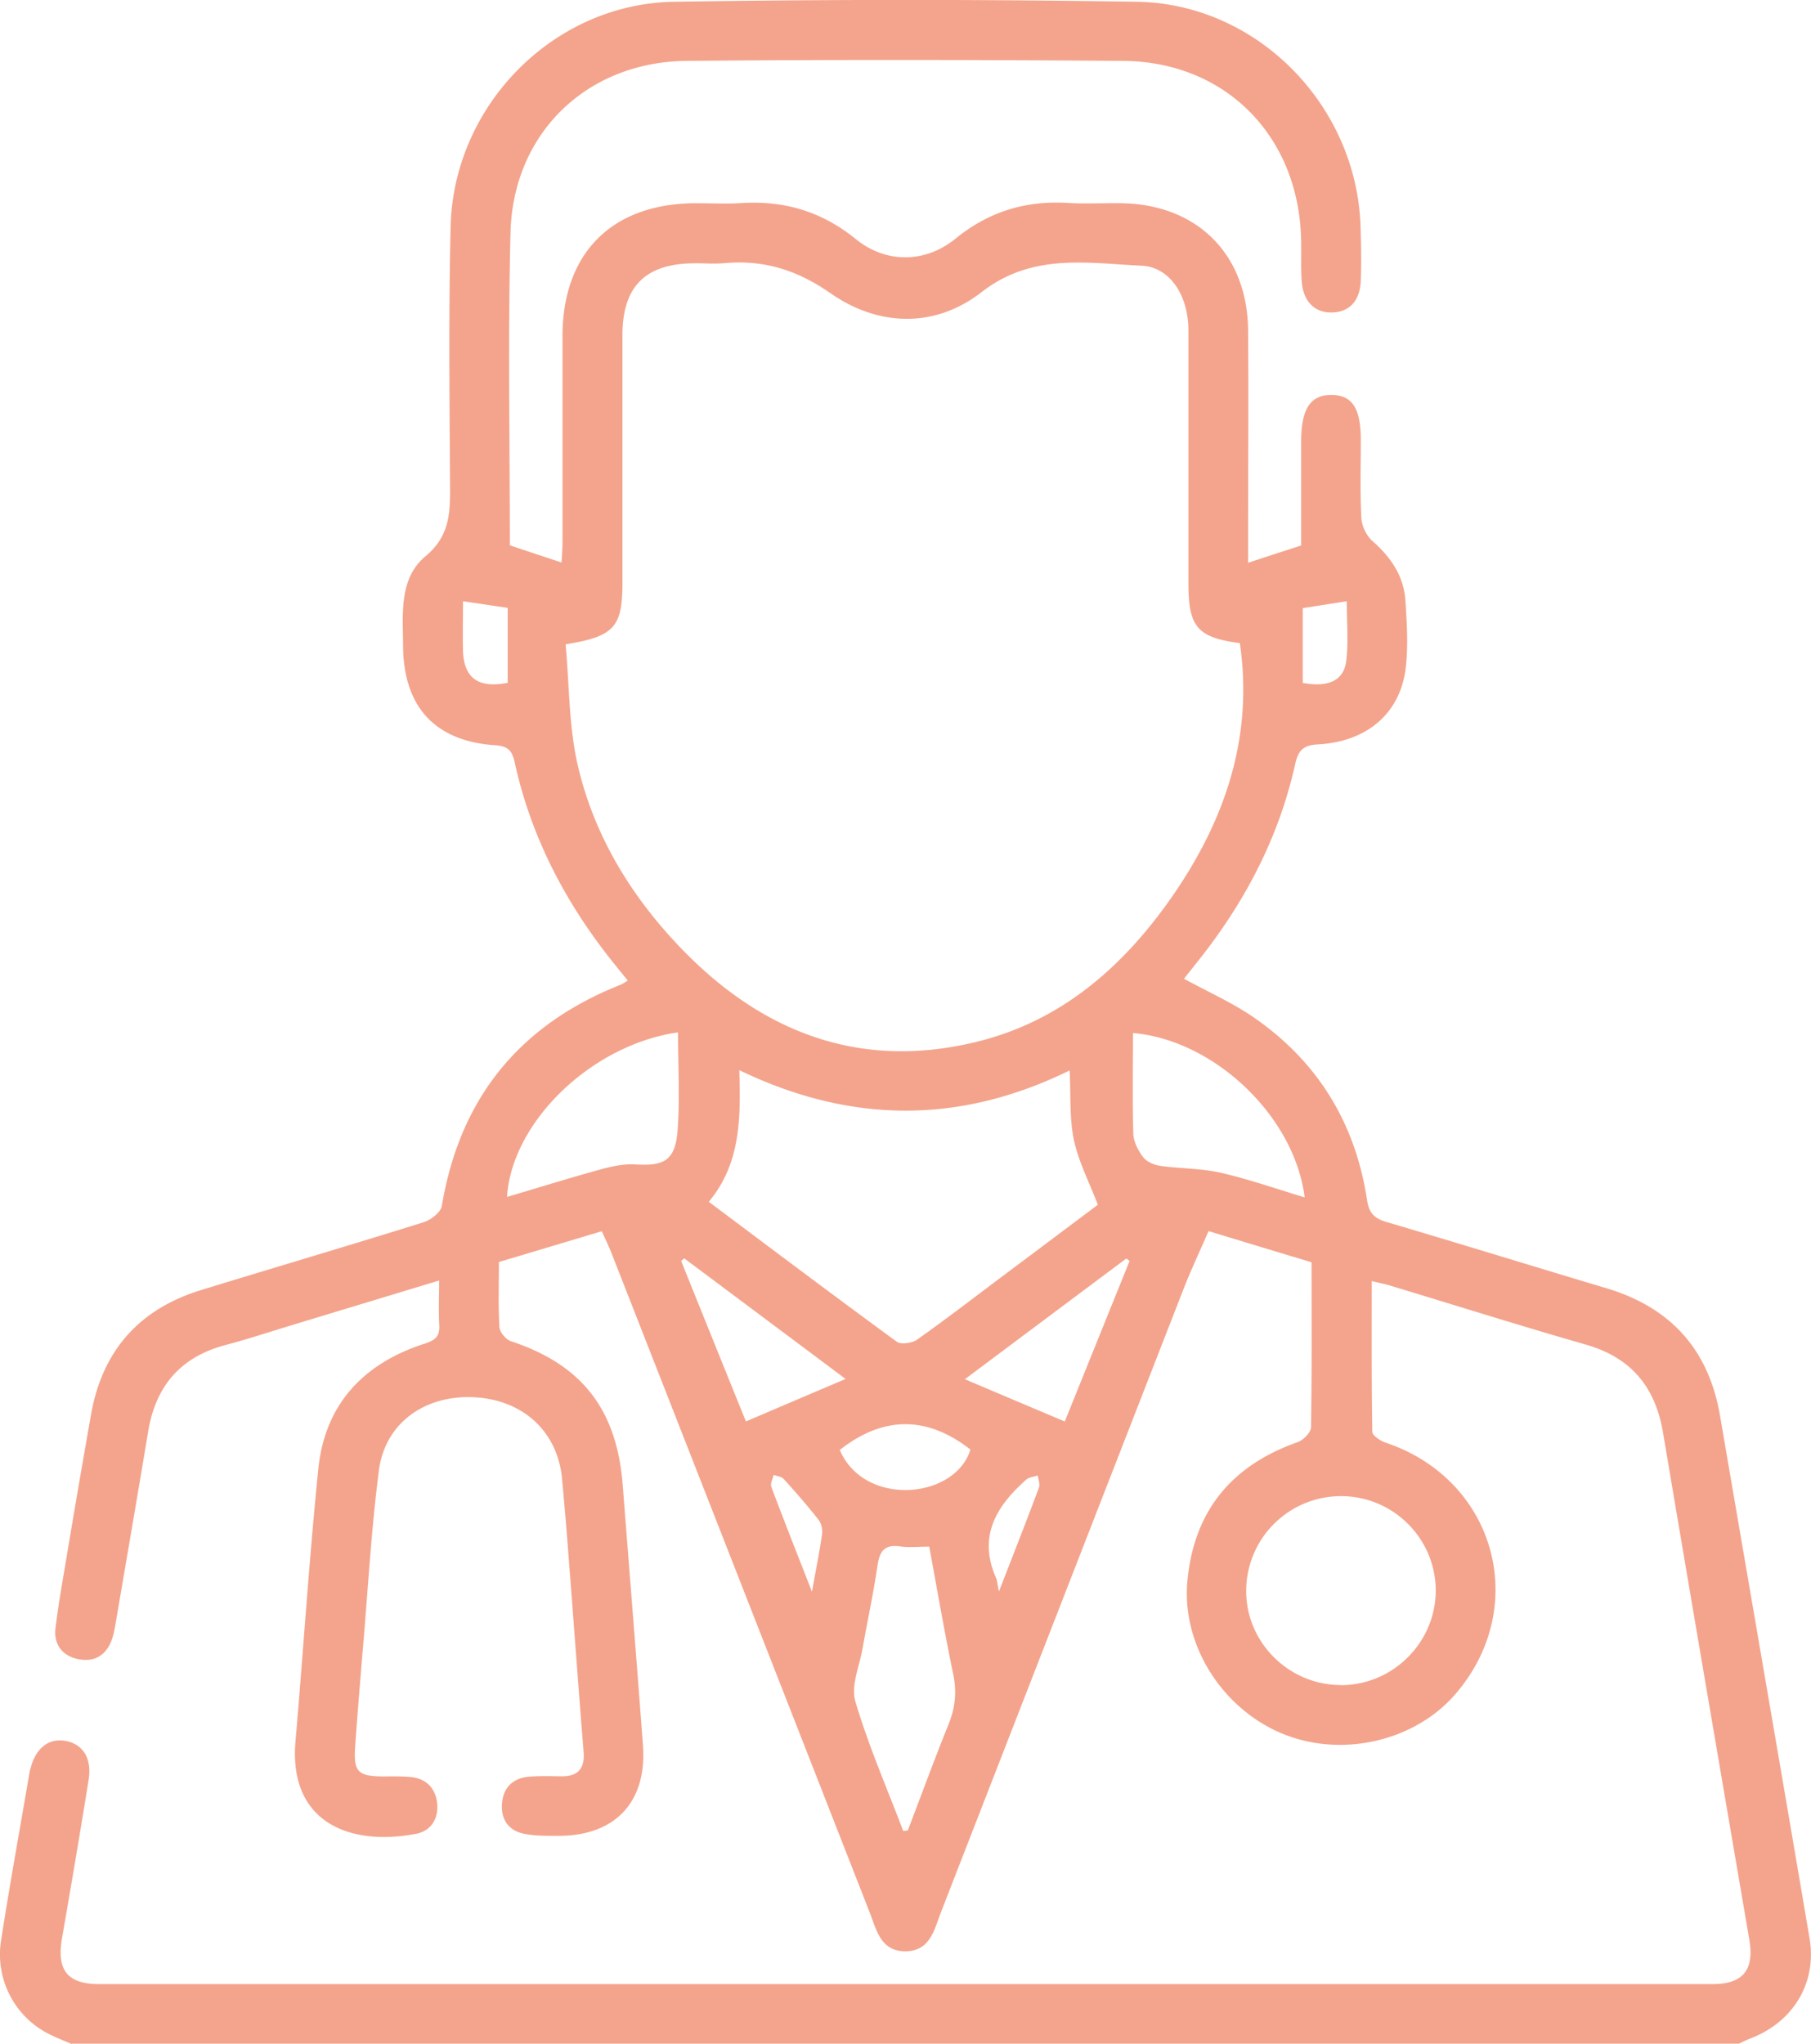 <?xml version="1.0"?>
<svg xmlns="http://www.w3.org/2000/svg" data-name="Capa 1" viewBox="0 0 134.16 151.39">
  <path d="M5.32 151.39c-.54-.23-1.08-.44-1.61-.7a6.6 6.6 0 0 1-3.63-6.98c.65-4.18 1.41-8.34 2.12-12.51 0-.05.02-.1.04-.14.38-1.59 1.37-2.37 2.67-2.11 1.24.25 1.9 1.28 1.66 2.84-.63 3.94-1.3 7.86-1.98 11.79-.4 2.34.41 3.37 2.76 3.37h119.52c2.26 0 3.1-1.06 2.72-3.29-2.14-12.51-4.28-25.02-6.39-37.54-.57-3.4-2.37-5.58-5.74-6.54-4.82-1.38-9.6-2.89-14.4-4.34-.41-.13-.84-.21-1.44-.36 0 3.8-.02 7.48.04 11.16 0 .28.6.68.99.81 8.14 2.72 10.76 12.15 5.16 18.63-3.07 3.55-8.58 4.76-12.98 2.85-4.41-1.92-7.29-6.6-6.87-11.21.48-5.21 3.27-8.58 8.17-10.31.42-.15.99-.72.99-1.1.07-4.03.04-8.07.04-12.22-2.52-.76-5-1.51-7.63-2.31-.63 1.46-1.28 2.83-1.83 4.23-6 15.39-11.99 30.79-17.98 46.18-.51 1.32-.8 2.92-2.65 2.93-1.85 0-2.14-1.6-2.66-2.92-6.38-16.3-12.76-32.59-19.15-48.89-.18-.45-.4-.89-.68-1.52l-7.62 2.28c0 1.68-.06 3.25.04 4.82.02.38.48.93.86 1.05 5.24 1.73 7.83 5.04 8.27 10.63.5 6.43 1.02 12.86 1.5 19.29.31 4.15-2.01 6.67-6.15 6.71-.88 0-1.78.02-2.64-.15-1.17-.23-1.75-1.07-1.65-2.26.1-1.2.83-1.87 2.01-1.97.78-.07 1.57-.04 2.36-.03 1.26.02 1.78-.57 1.67-1.83-.39-4.86-.74-9.72-1.12-14.58-.14-1.87-.3-3.73-.47-5.59-.31-3.49-2.84-5.86-6.46-6.07-3.67-.21-6.65 1.88-7.11 5.41-.57 4.39-.81 8.82-1.19 13.23-.2 2.4-.4 4.81-.57 7.22-.13 1.85.19 2.2 2.01 2.22.69 0 1.38-.02 2.07.04 1.21.11 1.9.86 2 2.01.09 1.09-.47 1.99-1.57 2.2-5 .95-9.45-.91-8.93-6.86.58-6.72 1.01-13.45 1.69-20.16.49-4.82 3.37-7.84 7.9-9.29.83-.27 1.11-.58 1.06-1.41-.06-1.02-.01-2.04-.01-3.26-3.76 1.14-7.33 2.22-10.89 3.3-1.65.5-3.28 1.04-4.94 1.48-3.32.88-5.16 3.03-5.72 6.38-.79 4.76-1.61 9.51-2.42 14.26-.06.34-.12.68-.22 1.01-.37 1.21-1.21 1.84-2.44 1.63-1.22-.2-1.94-1.05-1.79-2.31.23-1.9.58-3.79.89-5.68.57-3.4 1.15-6.79 1.75-10.18.84-4.71 3.58-7.78 8.14-9.18 5.5-1.69 11.01-3.31 16.5-5.03.54-.17 1.26-.73 1.34-1.2 1.33-7.97 5.74-13.41 13.23-16.38.13-.05.25-.14.55-.31-.32-.39-.61-.75-.9-1.11-3.62-4.46-6.25-9.42-7.48-15.05-.19-.85-.47-1.2-1.41-1.27-4.5-.29-6.83-2.85-6.86-7.36-.01-2.37-.32-4.99 1.66-6.64 1.8-1.5 1.83-3.21 1.82-5.19-.04-6.4-.11-12.81.04-19.21C33.59 7.82 40.99.27 49.94.13c11.42-.18 22.85-.18 34.27 0 8.95.14 16.28 7.68 16.58 16.62.04 1.33.06 2.66.02 3.99-.04 1.49-.8 2.34-2.05 2.4-1.32.07-2.22-.77-2.33-2.31-.08-1.18 0-2.36-.06-3.54C96 9.86 90.64 4.57 83.21 4.51c-10.78-.08-21.57-.1-32.35 0-7.37.07-12.85 5.34-13.04 12.7-.2 7.72-.05 15.45-.05 23.18 1.29.43 2.49.83 3.83 1.27.03-.54.07-1.05.07-1.56V24.88c.01-6.15 3.67-9.8 9.84-9.83 1.13 0 2.27.06 3.4-.01 3.18-.2 5.97.62 8.49 2.67 2.23 1.81 5.14 1.79 7.38-.03 2.48-2.02 5.22-2.84 8.35-2.65 1.32.08 2.66 0 3.99.02 5.61.11 9.3 3.82 9.34 9.44.04 5.17 0 10.34 0 15.52v1.67c1.34-.44 2.54-.83 3.93-1.28v-7.72c0-2.41.7-3.45 2.27-3.43 1.52.02 2.15 1 2.15 3.35 0 1.92-.06 3.85.04 5.76.03.59.37 1.31.81 1.7 1.36 1.19 2.32 2.58 2.45 4.38.11 1.66.22 3.36.03 5-.39 3.36-2.83 5.48-6.47 5.69-1.09.06-1.48.39-1.72 1.46-1.23 5.53-3.82 10.4-7.36 14.79-.3.38-.6.76-.88 1.11 1.78.97 3.58 1.77 5.18 2.87 4.73 3.27 7.52 7.83 8.38 13.51.15 1.02.58 1.39 1.49 1.65 5.42 1.6 10.82 3.27 16.24 4.89 4.75 1.42 7.58 4.53 8.42 9.44 2.21 12.9 4.44 25.79 6.63 38.69.57 3.34-1.23 6.26-4.44 7.46-.27.1-.52.24-.79.36H5.32ZM91.84 47.63c-3.12-.41-3.8-1.19-3.8-4.38V24.48c0-2.54-1.33-4.7-3.47-4.8-4.04-.19-8.1-.96-11.86 1.96-3.44 2.67-7.62 2.57-11.2.07-2.47-1.72-4.94-2.48-7.85-2.22-.73.07-1.48 0-2.22.01-3.63.02-5.33 1.71-5.33 5.34v18.32c0 3.28-.6 3.98-4.21 4.56.28 2.98.23 6.08.91 9 1.22 5.22 3.98 9.73 7.71 13.58 6.02 6.22 13.25 8.96 21.83 6.86 6.27-1.53 10.87-5.56 14.49-10.77 3.91-5.64 6.02-11.78 5.01-18.75ZM52.51 89.01c4.75 3.56 9.31 6.99 13.92 10.36.31.23 1.12.11 1.49-.14 2.21-1.56 4.36-3.22 6.52-4.84 2.36-1.76 4.71-3.53 6.89-5.16-.66-1.72-1.44-3.22-1.78-4.82-.33-1.6-.22-3.3-.31-5.13-8.17 4.01-16.26 3.94-24.47-.02.1 3.58.11 6.9-2.27 9.76Zm46.78 35.8c3.87.02 7.06-3.14 7.07-7 0-3.87-3.17-7.02-7.05-7a7.02 7.02 0 0 0-6.99 6.91c-.07 3.85 3.1 7.06 6.97 7.08Zm-32.39 10.8.35-.04c1-2.61 1.96-5.24 3.01-7.84.5-1.23.63-2.4.36-3.71-.65-3.12-1.19-6.26-1.78-9.47-.82 0-1.51.08-2.18-.02-1.18-.16-1.51.41-1.66 1.46-.3 2.04-.74 4.06-1.1 6.1-.23 1.3-.87 2.75-.54 3.9.96 3.27 2.34 6.42 3.55 9.62Zm29.75-46.93c-.76-6.04-6.73-11.66-12.72-12.17 0 2.49-.05 4.99.03 7.48.02.59.37 1.25.74 1.73.27.34.82.57 1.28.63 1.48.21 3.01.18 4.46.51 2.05.47 4.05 1.17 6.2 1.82ZM50.24 76.46c-6.38.9-12.33 6.61-12.68 12.19 2.33-.69 4.61-1.4 6.9-2.03.84-.23 1.74-.43 2.6-.38 2.13.14 2.95-.29 3.13-2.46.19-2.38.04-4.79.04-7.32Zm5.01 28.82c2.48-1.06 4.83-2.06 7.39-3.15-4.13-3.09-8.04-6.01-11.95-8.93l-.23.19c1.57 3.9 3.14 7.79 4.8 11.89Zm28.43-11.89-.24-.18c-3.94 2.94-7.87 5.88-11.96 8.94 2.59 1.1 4.93 2.09 7.4 3.13 1.62-4.02 3.21-7.95 4.8-11.89Zm-21.47 14c1.82 4.25 8.54 3.66 9.68-.03-3.2-2.5-6.44-2.52-9.68.03ZM34.3 44.53c0 1.37-.03 2.53 0 3.69.07 2.01 1.15 2.78 3.31 2.35v-5.55c-1.04-.15-2-.3-3.32-.49Zm65.47 0c-1.29.2-2.28.36-3.26.51v5.54c1.89.35 3.05-.17 3.22-1.64.17-1.38.04-2.81.04-4.41Zm-39.62 73.36c.31-1.73.57-3 .75-4.28.05-.34-.06-.79-.27-1.06-.82-1.04-1.69-2.04-2.58-3.02-.16-.17-.49-.2-.74-.29-.06.29-.26.64-.17.88.92 2.46 1.89 4.9 3.01 7.77Zm13.86-.04c1.1-2.83 2.05-5.24 2.95-7.66.1-.26-.04-.61-.08-.91-.29.1-.65.12-.86.31-2.22 1.97-3.59 4.21-2.23 7.28.08.17.08.38.21.98Z" style="fill:#f4a48c"/>
</svg>
